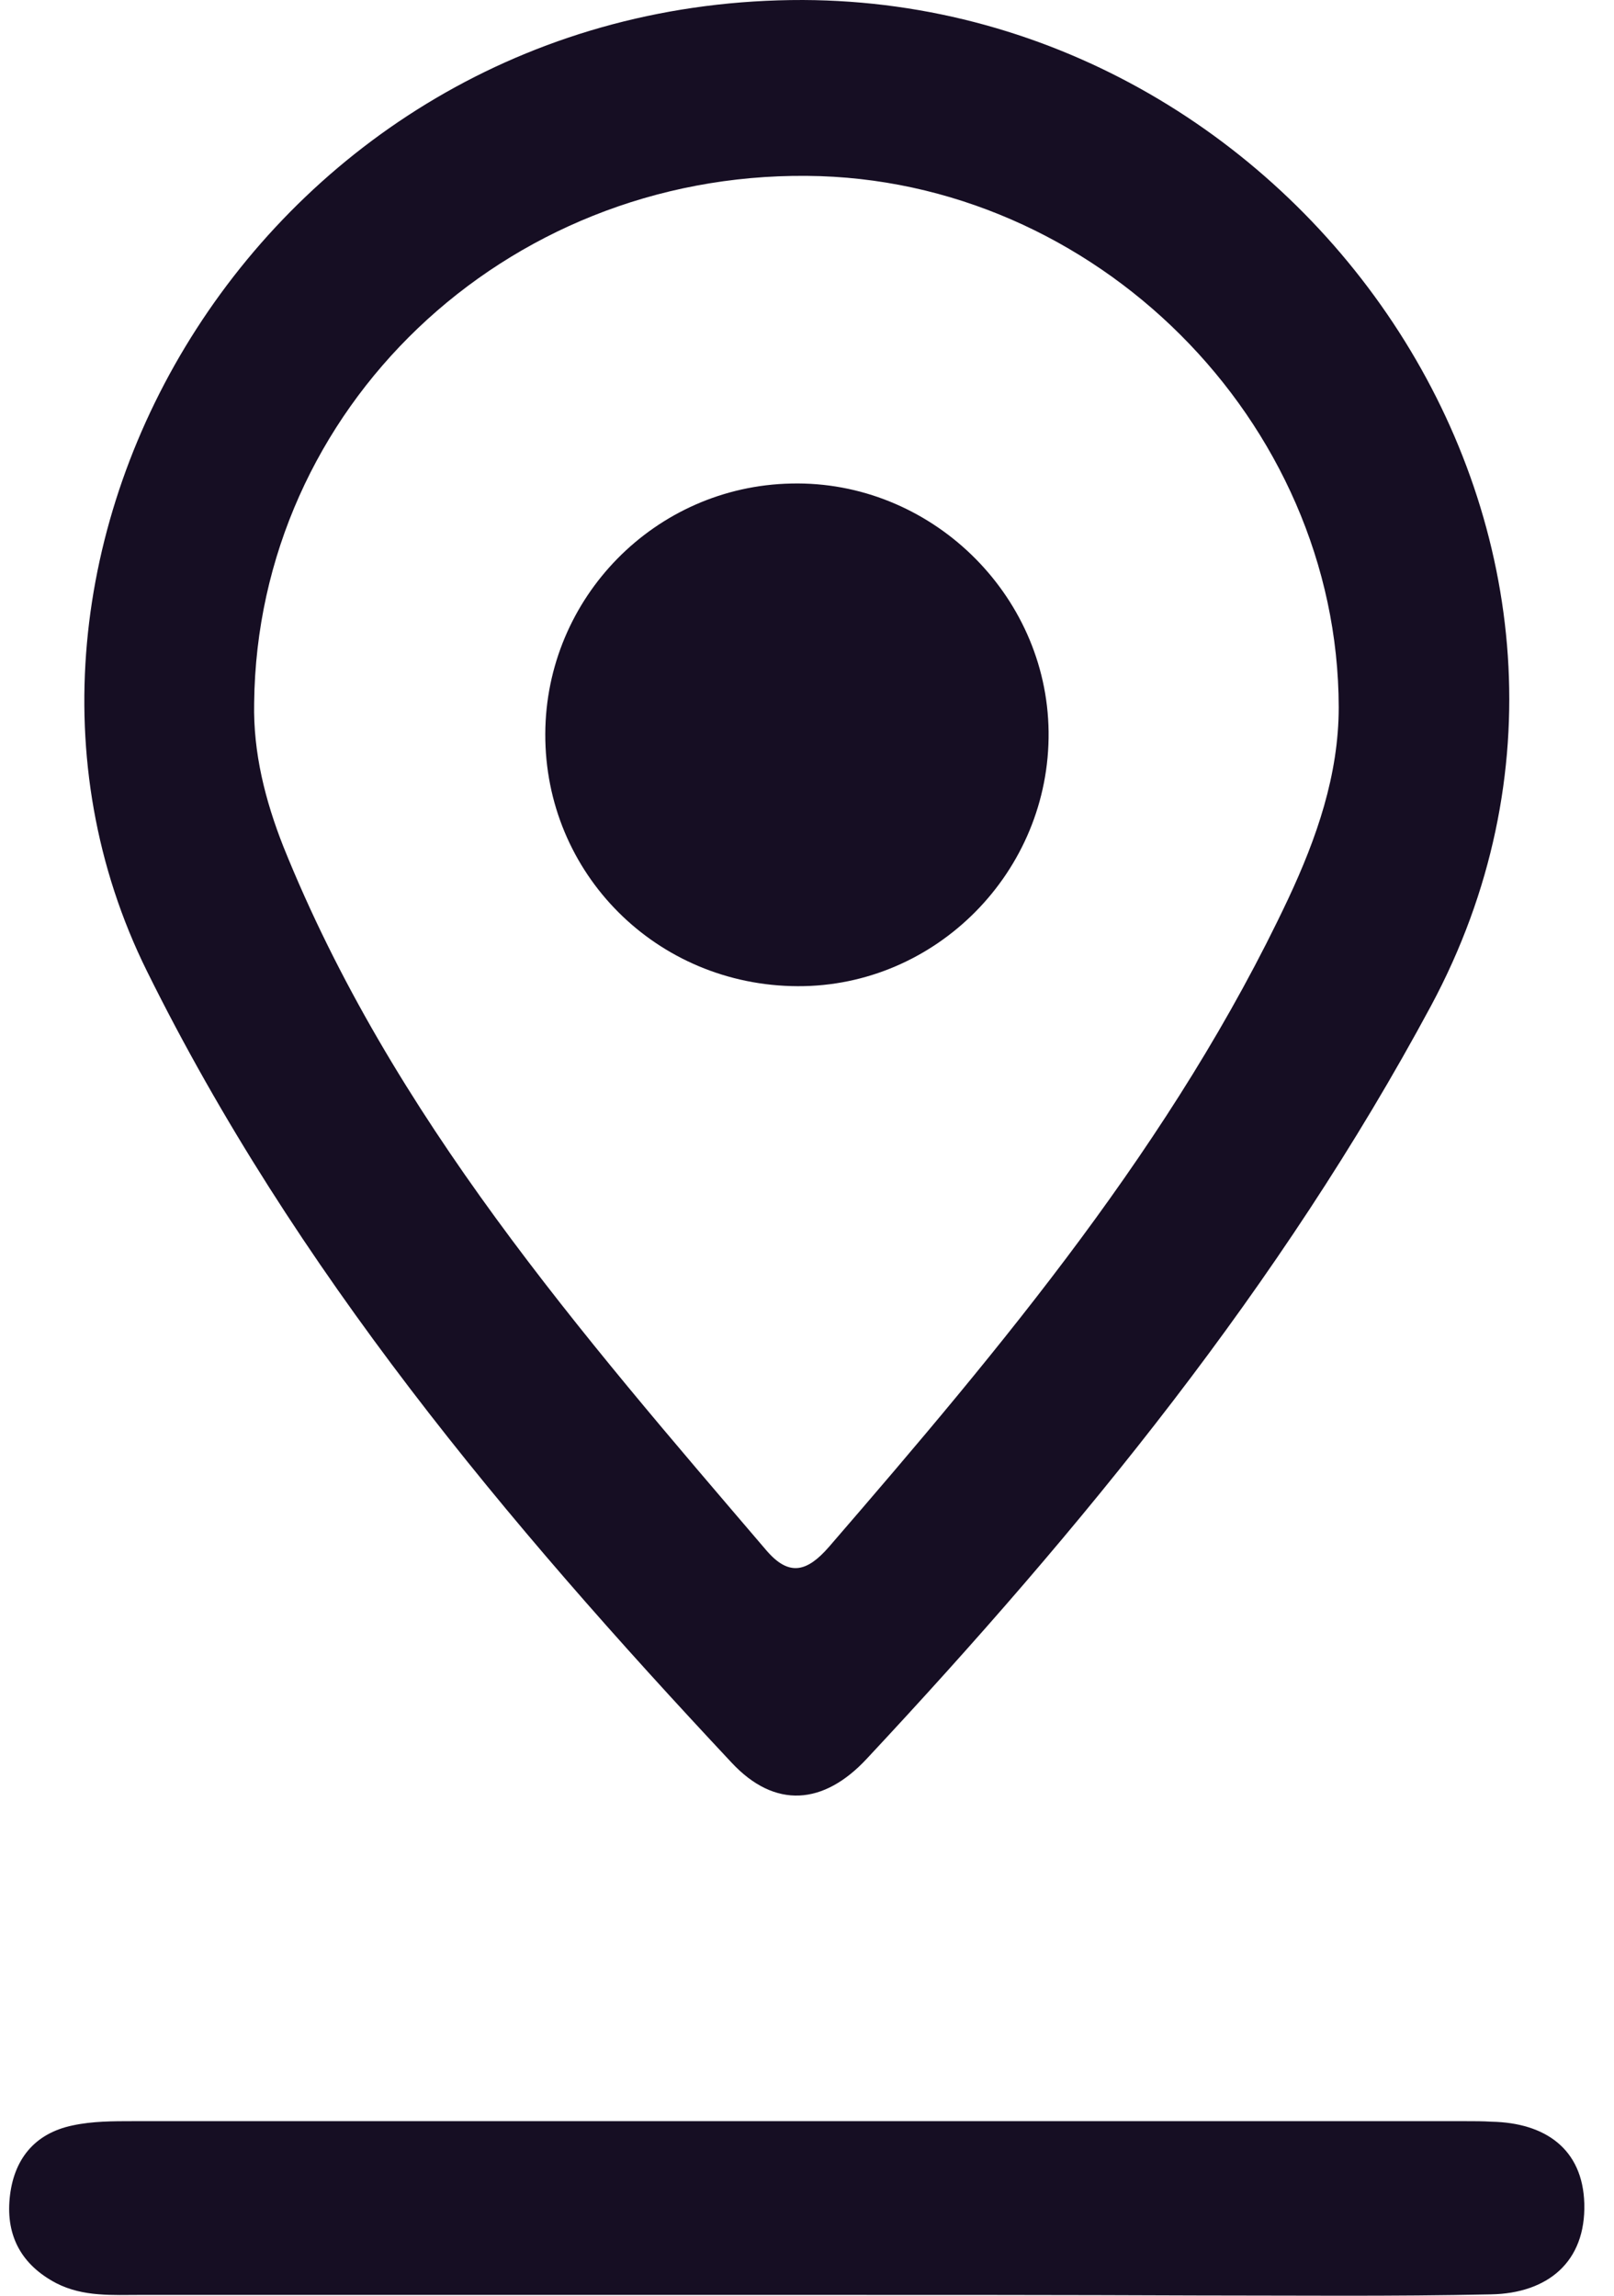 <svg xmlns="http://www.w3.org/2000/svg" width="45" height="64" viewBox="0 0 45 64" fill="none"><g id="Group 17217"><path id="Vector" d="M22.391 4.2502e-05C36.483 0.059 46.76 15.258 39.898 28.041C35.699 35.848 30.169 42.603 24.165 49.032C22.967 50.32 21.607 50.439 20.394 49.135C14.11 42.425 8.225 35.418 4.099 27.078C-1.668 15.435 7.456 -0.03 22.391 4.2502e-05ZM7.086 19.598C7.057 20.99 7.397 22.323 7.899 23.597C10.931 31.137 16.18 37.151 21.37 43.225C22.006 43.965 22.509 43.817 23.115 43.121C27.965 37.507 32.727 31.834 35.921 25.049C36.704 23.375 37.325 21.612 37.325 19.716C37.311 11.732 30.523 4.962 22.494 4.903C14.051 4.829 7.175 11.391 7.086 19.598Z" fill="#160E23"></path><path id="Vector_2" d="M22.273 63.978C16.166 63.978 10.059 63.978 3.937 63.978C3.138 63.978 2.325 64.037 1.571 63.652C0.61 63.148 0.166 62.348 0.27 61.282C0.373 60.215 0.95 59.475 2.029 59.252C2.576 59.134 3.153 59.134 3.715 59.134C16.092 59.134 28.483 59.134 40.86 59.134C41.096 59.134 41.348 59.134 41.584 59.149C43.078 59.178 44.128 59.904 44.172 61.43C44.216 63.059 43.152 63.933 41.569 63.963C38.834 64.022 36.098 63.993 33.363 63.993C29.666 63.978 25.969 63.978 22.273 63.978Z" fill="#160E23"></path><path id="Vector_3" d="M29.236 20.398C29.28 24.294 26.101 27.508 22.242 27.493C18.308 27.479 15.188 24.353 15.203 20.457C15.218 16.665 18.264 13.554 22.064 13.48C25.924 13.391 29.192 16.546 29.236 20.398Z" fill="#160E23"></path></g></svg>